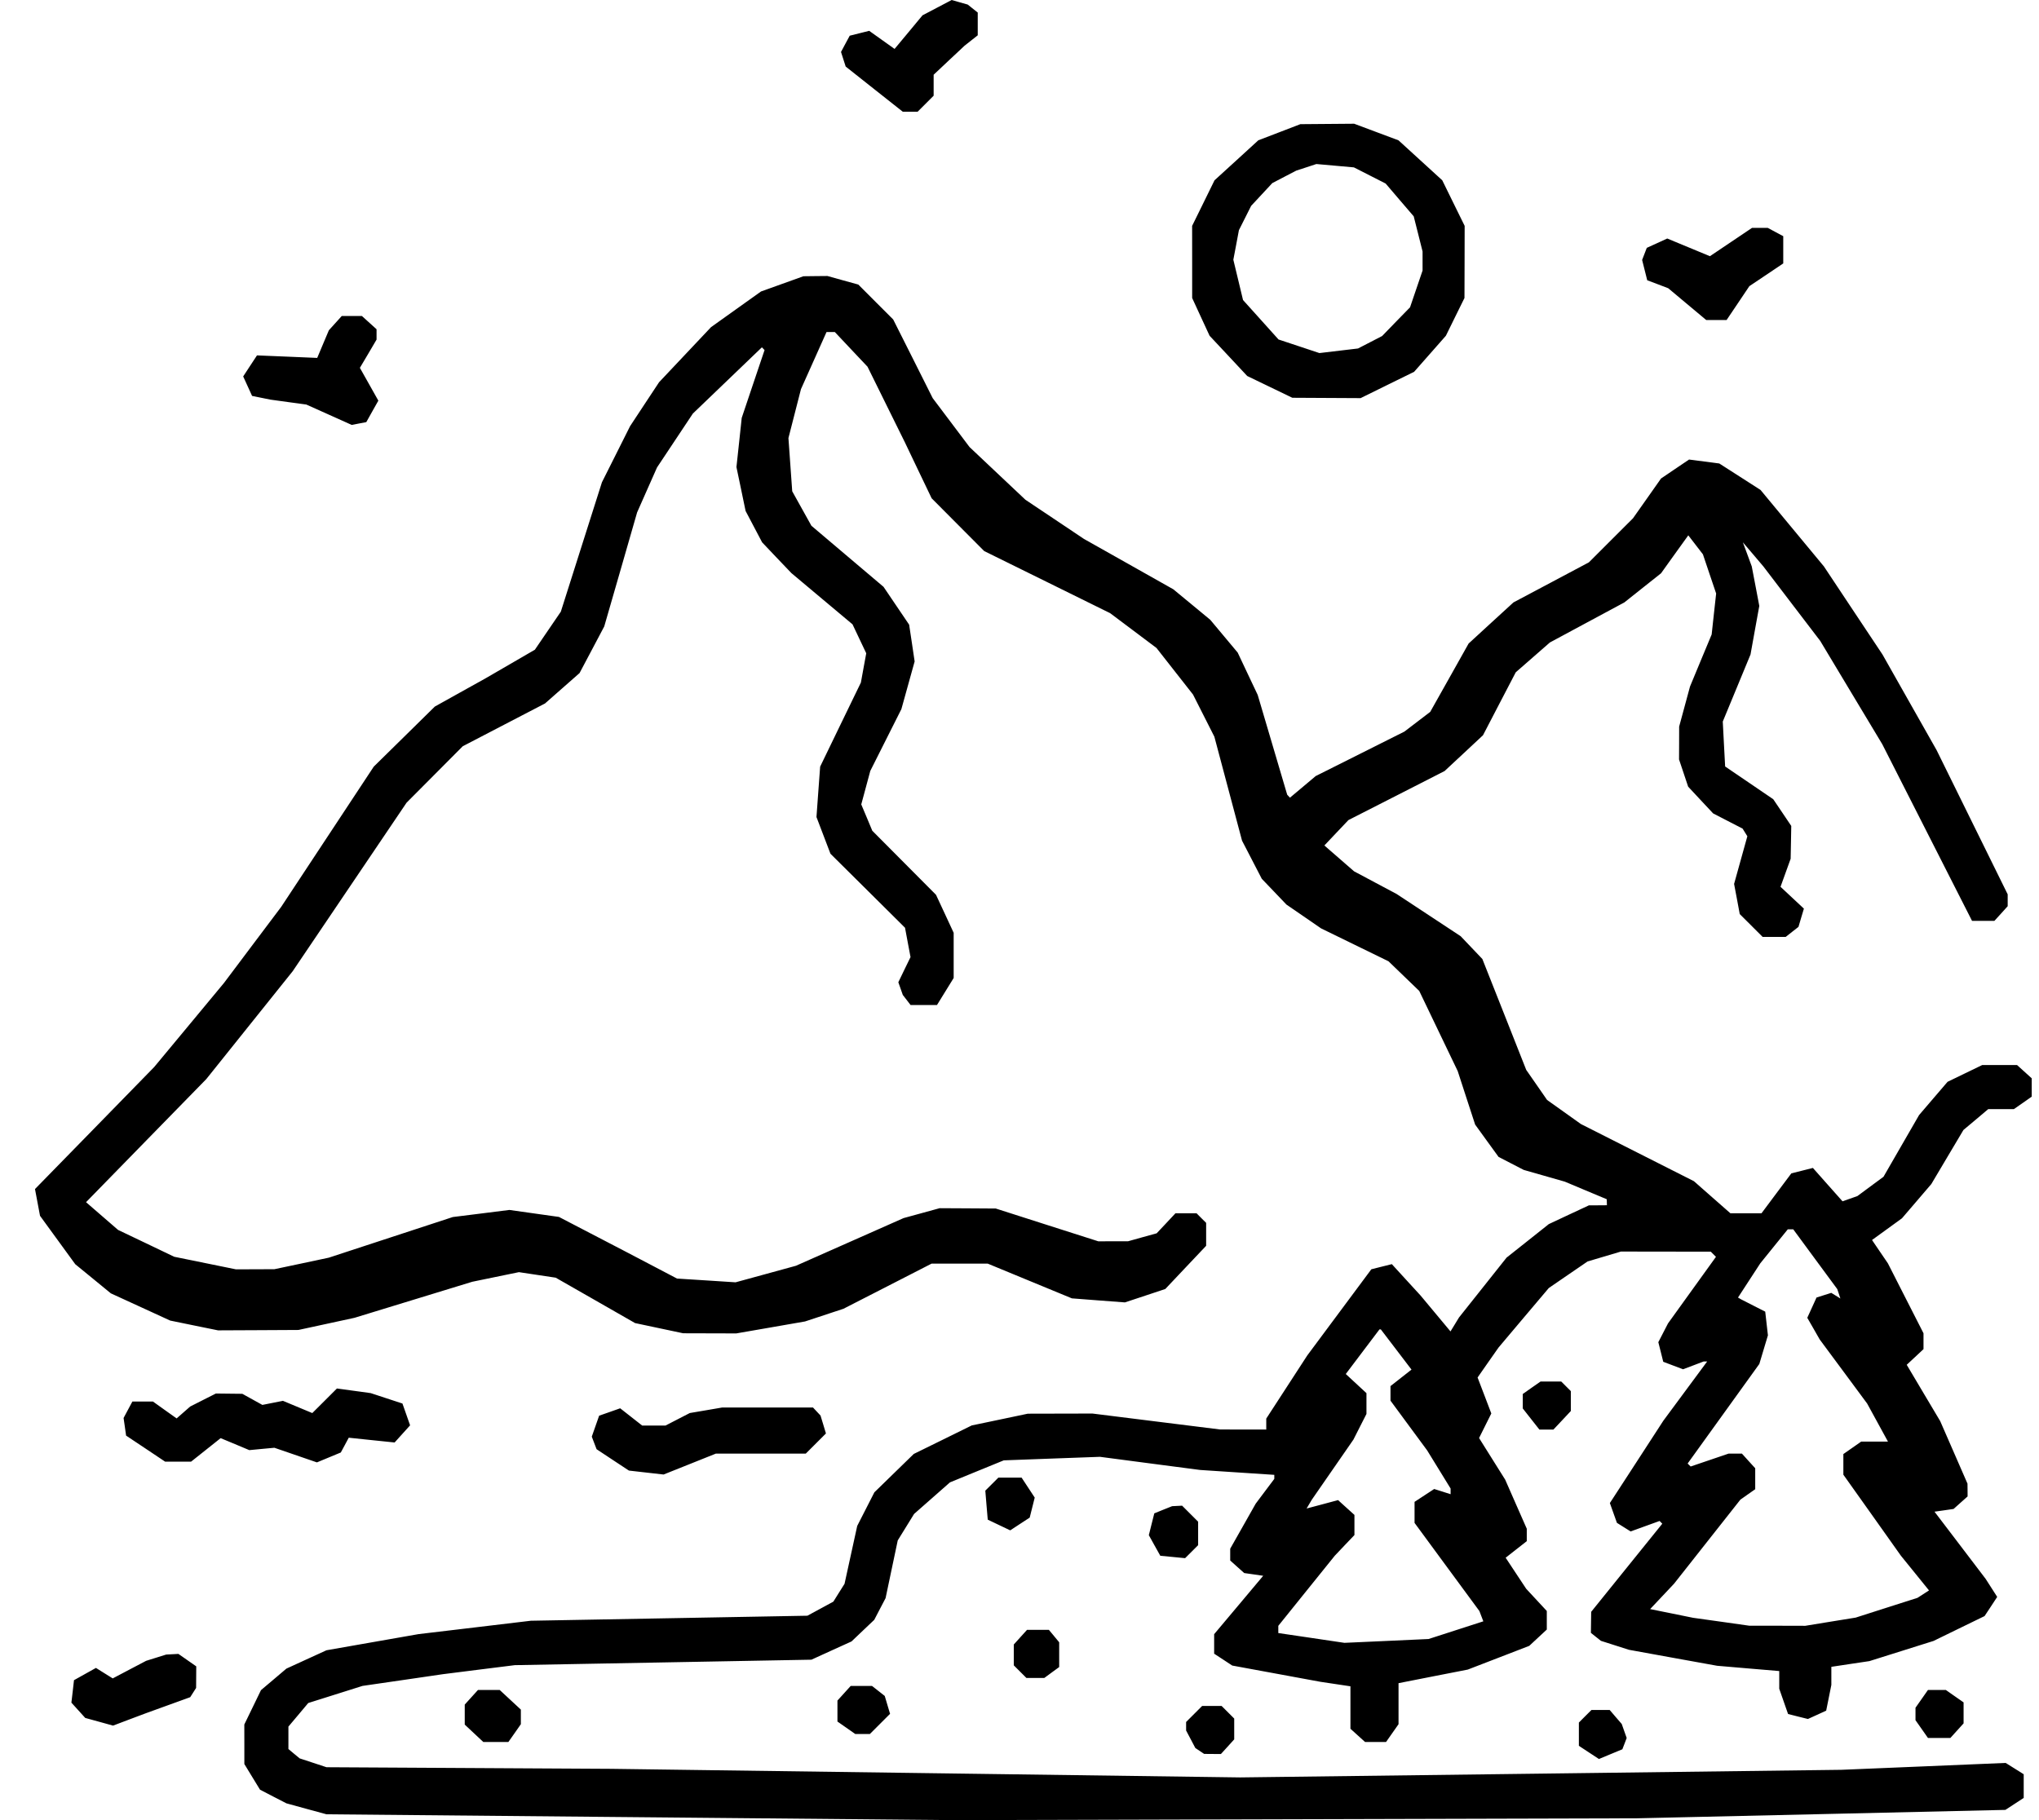 <?xml version="1.0" encoding="UTF-8"?> <svg xmlns="http://www.w3.org/2000/svg" width="56" height="50" viewBox="0 0 56 50" fill="none"><path fill-rule="evenodd" clip-rule="evenodd" d="M25.736 0.211L25.336 0.421L24.953 0.883L24.569 1.344L24.22 1.095L23.872 0.847L23.604 0.914L23.337 0.981L23.217 1.204L23.098 1.427L23.162 1.628L23.226 1.828L24.01 2.449L24.794 3.069H24.998H25.202L25.422 2.849L25.642 2.629V2.341V2.053L26.067 1.653L26.493 1.254L26.673 1.112L26.853 0.97V0.658V0.345L26.715 0.235L26.577 0.125L26.357 0.063L26.137 0L25.736 0.211ZM35.136 3.633L34.559 3.854L33.958 4.404L33.356 4.953L33.049 5.579L32.741 6.205L32.742 7.196L32.742 8.186L32.981 8.705L33.221 9.224L33.738 9.776L34.254 10.329L34.874 10.628L35.493 10.927L36.43 10.932L37.368 10.937L38.103 10.575L38.838 10.214L39.274 9.719L39.71 9.224L39.965 8.705L40.221 8.186L40.224 7.196L40.226 6.205L39.918 5.579L39.611 4.953L39.01 4.404L38.409 3.855L37.8 3.627L37.191 3.399L36.452 3.405L35.713 3.411L35.136 3.633ZM37.62 4.82L38.056 5.042L38.441 5.493L38.827 5.943L38.949 6.426L39.07 6.908V7.17V7.432L38.898 7.937L38.726 8.442L38.342 8.836L37.959 9.231L37.628 9.402L37.297 9.573L36.767 9.636L36.237 9.699L35.675 9.512L35.114 9.326L34.627 8.784L34.139 8.242L34.006 7.688L33.873 7.135L33.95 6.729L34.026 6.323L34.194 5.989L34.362 5.655L34.652 5.343L34.943 5.03L35.272 4.858L35.601 4.687L35.877 4.597L36.153 4.506L36.669 4.552L37.184 4.598L37.62 4.82ZM47.54 6.649L46.962 7.038L46.376 6.795L45.79 6.552L45.509 6.681L45.228 6.809L45.164 6.975L45.1 7.141L45.17 7.42L45.24 7.699L45.529 7.808L45.817 7.918L46.339 8.355L46.86 8.791H47.14H47.42L47.733 8.326L48.045 7.861L48.511 7.549L48.976 7.236V6.862V6.488L48.763 6.374L48.55 6.26H48.334H48.118L47.54 6.649ZM21.483 7.798L20.901 8.007L20.214 8.497L19.528 8.987L18.815 9.743L18.102 10.499L17.703 11.103L17.305 11.707L16.919 12.477L16.532 13.248L15.967 15.026L15.403 16.803L15.046 17.326L14.69 17.848L14.008 18.244L13.325 18.64L12.633 19.025L11.942 19.41L11.104 20.235L10.265 21.06L8.994 22.986L7.723 24.912L6.937 25.957L6.152 27.002L5.193 28.158L4.234 29.313L2.598 30.989L0.961 32.664L1.03 33.031L1.099 33.399L1.583 34.064L2.067 34.729L2.556 35.129L3.044 35.529L3.859 35.903L4.674 36.277L5.331 36.412L5.989 36.546L7.092 36.541L8.196 36.535L8.967 36.368L9.737 36.201L11.354 35.706L12.971 35.211L13.611 35.079L14.252 34.947L14.757 35.023L15.262 35.099L16.352 35.722L17.442 36.346L18.102 36.486L18.763 36.626L19.491 36.628L20.22 36.63L21.165 36.466L22.111 36.301L22.638 36.127L23.165 35.953L24.376 35.333L25.587 34.712L26.357 34.712L27.128 34.713L28.283 35.19L29.439 35.667L30.167 35.723L30.895 35.778L31.45 35.594L32.004 35.41L32.565 34.816L33.126 34.223V33.908V33.593L32.994 33.462L32.862 33.329H32.573H32.284L32.026 33.605L31.767 33.88L31.373 33.989L30.98 34.099L30.573 34.099L30.165 34.1L28.756 33.65L27.348 33.199L26.577 33.194L25.807 33.19L25.312 33.326L24.816 33.462L23.338 34.117L21.859 34.772L21.031 34.999L20.202 35.226L19.398 35.174L18.594 35.123L17.853 34.734L17.112 34.346L16.231 33.888L15.351 33.43L14.67 33.334L13.989 33.238L13.213 33.336L12.436 33.433L10.733 33.991L9.031 34.549L8.284 34.708L7.536 34.866L7.008 34.868L6.481 34.87L5.633 34.697L4.784 34.524L4.014 34.155L3.243 33.787L2.803 33.406L2.363 33.025L4.014 31.334L5.666 29.643L6.852 28.162L8.038 26.681L9.602 24.366L11.166 22.051L11.938 21.275L12.709 20.5L13.839 19.912L14.968 19.325L15.443 18.907L15.917 18.49L16.256 17.85L16.595 17.209L17.047 15.643L17.498 14.076L17.771 13.459L18.045 12.841L18.537 12.101L19.029 11.361L19.977 10.451L20.925 9.541L20.962 9.579L20.998 9.617L20.684 10.548L20.371 11.48L20.299 12.155L20.226 12.831L20.352 13.433L20.477 14.036L20.704 14.467L20.931 14.898L21.332 15.321L21.735 15.743L22.574 16.447L23.414 17.151L23.602 17.548L23.791 17.946L23.717 18.348L23.644 18.75L23.084 19.905L22.525 21.06L22.474 21.753L22.424 22.445L22.616 22.949L22.808 23.453L23.832 24.469L24.856 25.486L24.931 25.889L25.007 26.292L24.839 26.637L24.672 26.983L24.734 27.158L24.795 27.332L24.902 27.47L25.008 27.608H25.371H25.734L25.963 27.237L26.192 26.866V26.245V25.625L25.95 25.103L25.707 24.581L24.832 23.701L23.957 22.821L23.806 22.459L23.654 22.098L23.778 21.638L23.902 21.178L24.329 20.329L24.756 19.48L24.938 18.825L25.12 18.17L25.045 17.665L24.969 17.16L24.617 16.64L24.266 16.121L23.275 15.282L22.285 14.443L22.021 13.969L21.758 13.496L21.706 12.765L21.654 12.034L21.826 11.362L21.998 10.69L22.349 9.906L22.7 9.121H22.814H22.928L23.377 9.598L23.826 10.074L24.338 11.111L24.85 12.147L25.218 12.918L25.587 13.688L26.308 14.413L27.03 15.138L28.76 15.991L30.489 16.844L31.126 17.322L31.762 17.8L32.264 18.44L32.766 19.08L33.059 19.659L33.352 20.238L33.732 21.666L34.112 23.094L34.383 23.617L34.654 24.141L34.993 24.495L35.331 24.849L35.807 25.176L36.282 25.503L37.208 25.955L38.134 26.407L38.557 26.815L38.979 27.222L39.507 28.323L40.035 29.423L40.274 30.158L40.514 30.893L40.835 31.337L41.157 31.781L41.503 31.96L41.85 32.139L42.414 32.3L42.977 32.461L43.553 32.703L44.129 32.944L44.131 33.027L44.133 33.109L43.885 33.111L43.638 33.112L43.087 33.369L42.537 33.627L41.957 34.088L41.377 34.548L40.724 35.37L40.07 36.193L39.954 36.384L39.837 36.575L39.426 36.082L39.015 35.589L38.62 35.158L38.226 34.727L37.945 34.797L37.663 34.868L36.783 36.052L35.903 37.236L35.34 38.103L34.777 38.97V39.12V39.271L34.145 39.27L33.512 39.269L31.757 39.05L30.003 38.831L29.116 38.833L28.228 38.835L27.458 38.997L26.688 39.158L25.892 39.55L25.096 39.941L24.555 40.468L24.014 40.995L23.779 41.456L23.543 41.918L23.369 42.713L23.195 43.508L23.041 43.753L22.888 43.998L22.531 44.192L22.175 44.385L18.377 44.454L14.58 44.523L13.039 44.707L11.498 44.89L10.232 45.112L8.967 45.334L8.416 45.586L7.866 45.838L7.517 46.134L7.168 46.429L6.939 46.901L6.71 47.373L6.711 47.917L6.711 48.459L6.926 48.812L7.141 49.164L7.503 49.352L7.866 49.539L8.416 49.69L8.967 49.84L17.552 49.92L26.137 50L35.548 49.975L44.959 49.95L50.018 49.835L55.077 49.719L55.328 49.555L55.58 49.39V49.065V48.74L55.332 48.584L55.085 48.429L52.828 48.524L50.572 48.618L42.317 48.723L34.062 48.827L25.422 48.709L16.781 48.591L12.874 48.569L8.967 48.547L8.598 48.425L8.23 48.304L8.075 48.176L7.921 48.047V47.739V47.431L8.194 47.107L8.466 46.783L9.212 46.548L9.957 46.313L11.058 46.153L12.159 45.992L13.149 45.867L14.14 45.743L18.212 45.668L22.285 45.593L22.835 45.342L23.386 45.092L23.698 44.795L24.011 44.498L24.166 44.2L24.322 43.902L24.489 43.109L24.656 42.316L24.881 41.952L25.105 41.589L25.598 41.155L26.09 40.722L26.829 40.419L27.568 40.117L28.889 40.068L30.21 40.02L31.585 40.201L32.961 40.381L33.979 40.448L34.998 40.515V40.571V40.626L34.742 40.967L34.487 41.307L34.137 41.926L33.787 42.544V42.706V42.868L33.979 43.041L34.172 43.213L34.432 43.25L34.693 43.288L34.02 44.09L33.346 44.892V45.16V45.428L33.595 45.591L33.843 45.754L35.053 45.977L36.263 46.2L36.676 46.262L37.089 46.324V46.907V47.49L37.29 47.672L37.491 47.854H37.779H38.067L38.238 47.61L38.41 47.365V46.802V46.238L39.36 46.051L40.311 45.865L41.156 45.539L42 45.213L42.241 44.989L42.482 44.765V44.51V44.255L42.199 43.95L41.916 43.645L41.634 43.219L41.352 42.792L41.642 42.564L41.932 42.337V42.166V41.995L41.635 41.321L41.339 40.647L40.98 40.075L40.622 39.504L40.79 39.166L40.958 38.829L40.77 38.335L40.581 37.841L40.869 37.428L41.158 37.016L41.847 36.199L42.537 35.383L43.069 35.018L43.602 34.653L44.06 34.517L44.518 34.381L45.752 34.383L46.986 34.384L47.057 34.455L47.128 34.526L46.469 35.441L45.811 36.355L45.678 36.613L45.545 36.871L45.613 37.14L45.68 37.409L45.952 37.512L46.224 37.615L46.507 37.508L46.789 37.401H46.838H46.886L46.285 38.214L45.683 39.028L44.949 40.159L44.214 41.29L44.311 41.562L44.408 41.834L44.596 41.952L44.784 42.07L45.182 41.926L45.58 41.782L45.617 41.82L45.654 41.857L44.677 43.068L43.701 44.278L43.697 44.567L43.693 44.856L43.83 44.965L43.968 45.075L44.353 45.198L44.738 45.321L45.949 45.541L47.16 45.76L48.013 45.833L48.866 45.905V46.148V46.391L48.987 46.738L49.108 47.085L49.38 47.154L49.653 47.222L49.904 47.108L50.155 46.993L50.226 46.64L50.297 46.286V46.038V45.789L50.82 45.71L51.342 45.632L52.223 45.355L53.103 45.078L53.804 44.736L54.505 44.395L54.679 44.132L54.852 43.868L54.693 43.62L54.534 43.372L53.832 42.449L53.13 41.527L53.392 41.49L53.654 41.452L53.846 41.28L54.039 41.108L54.038 40.932L54.036 40.757L53.661 39.897L53.286 39.038L52.826 38.265L52.367 37.492L52.598 37.277L52.828 37.062V36.844V36.626L52.339 35.666L51.85 34.705L51.632 34.385L51.414 34.064L51.825 33.766L52.236 33.468L52.64 32.997L53.043 32.526L53.484 31.783L53.925 31.041L54.266 30.755L54.606 30.468H54.959H55.311L55.556 30.297L55.8 30.126V29.874V29.622L55.599 29.44L55.398 29.258H54.918H54.439L53.964 29.488L53.489 29.718L53.098 30.174L52.707 30.631L52.218 31.479L51.729 32.327L51.37 32.592L51.012 32.857L50.808 32.929L50.604 33.001L50.197 32.543L49.79 32.084L49.494 32.159L49.198 32.233L48.788 32.781L48.379 33.329H47.951H47.524L47.023 32.889L46.522 32.448L44.97 31.663L43.418 30.878L42.954 30.547L42.49 30.217L42.204 29.804L41.917 29.391L41.315 27.867L40.712 26.344L40.414 26.031L40.116 25.718L39.235 25.137L38.355 24.557L37.772 24.247L37.189 23.936L36.781 23.581L36.373 23.226L36.703 22.877L37.034 22.528L38.355 21.855L39.675 21.181L40.203 20.689L40.73 20.197L41.179 19.333L41.629 18.469L42.098 18.059L42.567 17.649L43.589 17.099L44.612 16.549L45.115 16.149L45.619 15.749L45.993 15.227L46.368 14.706L46.569 14.967L46.77 15.228L46.951 15.766L47.133 16.304L47.071 16.866L47.01 17.429L46.712 18.144L46.415 18.86L46.266 19.41L46.117 19.96L46.116 20.411L46.114 20.863L46.239 21.236L46.364 21.61L46.707 21.978L47.05 22.345L47.455 22.554L47.86 22.763L47.925 22.868L47.99 22.973L47.808 23.627L47.626 24.282L47.704 24.696L47.781 25.11L48.095 25.423L48.409 25.737H48.726H49.044L49.219 25.599L49.394 25.462L49.468 25.211L49.543 24.961L49.222 24.661L48.901 24.361L49.04 23.976L49.179 23.591L49.188 23.14L49.196 22.689L48.949 22.322L48.701 21.955L48.04 21.505L47.38 21.056L47.347 20.439L47.315 19.822L47.696 18.901L48.077 17.979L48.197 17.312L48.318 16.645L48.215 16.102L48.111 15.559L47.989 15.228L47.867 14.898L48.148 15.228L48.429 15.559L49.21 16.583L49.992 17.607L50.843 19.025L51.695 20.443L52.928 22.87L54.161 25.297H54.468H54.775L54.958 25.096L55.14 24.894V24.731V24.568L54.164 22.588L53.188 20.607L52.444 19.293L51.701 17.979L50.896 16.769L50.092 15.559L49.222 14.509L48.352 13.459L47.785 13.095L47.219 12.732L46.804 12.678L46.389 12.624L46.004 12.884L45.619 13.145L45.234 13.692L44.849 14.238L44.243 14.843L43.638 15.448L42.602 15.999L41.566 16.549L40.95 17.113L40.335 17.678L39.808 18.617L39.28 19.556L38.925 19.827L38.57 20.098L37.352 20.709L36.135 21.319L35.782 21.616L35.428 21.913L35.39 21.872L35.352 21.831L34.947 20.46L34.542 19.09L34.267 18.509L33.993 17.928L33.616 17.477L33.239 17.026L32.732 16.607L32.224 16.188L30.997 15.496L29.769 14.804L28.966 14.266L28.163 13.729L27.395 13.005L26.628 12.281L26.122 11.609L25.616 10.937L25.074 9.856L24.531 8.776L24.052 8.297L23.573 7.817L23.149 7.7L22.725 7.582L22.395 7.585L22.065 7.589L21.483 7.798ZM9.209 8.877L9.032 9.073L8.872 9.452L8.712 9.832L7.885 9.797L7.058 9.763L6.868 10.052L6.679 10.341L6.801 10.608L6.923 10.876L7.174 10.927L7.426 10.978L7.919 11.046L8.413 11.113L9.037 11.393L9.66 11.673L9.86 11.634L10.06 11.596L10.225 11.301L10.391 11.006L10.138 10.556L9.884 10.105L10.114 9.717L10.342 9.329V9.187V9.045L10.141 8.863L9.94 8.681H9.663H9.386L9.209 8.877ZM49.855 34.592L50.46 35.413L50.503 35.542L50.545 35.671L50.42 35.593L50.295 35.516L50.092 35.58L49.89 35.644L49.763 35.923L49.636 36.201L49.807 36.498L49.977 36.796L50.629 37.676L51.28 38.556L51.566 39.079L51.852 39.602H51.484H51.116L50.872 39.773L50.627 39.944V40.227V40.511L51.418 41.624L52.208 42.738L52.594 43.214L52.979 43.69L52.821 43.792L52.663 43.894L51.814 44.165L50.965 44.437L50.273 44.549L49.581 44.662L48.811 44.66L48.04 44.659L47.27 44.55L46.499 44.442L45.91 44.322L45.32 44.203L45.648 43.855L45.975 43.508L46.887 42.352L47.798 41.197L48.002 41.053L48.206 40.91V40.622V40.334L48.023 40.133L47.841 39.932H47.658H47.474L46.953 40.109L46.433 40.286L46.391 40.245L46.35 40.204L47.335 38.836L48.319 37.469L48.437 37.075L48.555 36.682L48.518 36.357L48.481 36.032L48.151 35.864L47.82 35.695L47.777 35.67L47.733 35.645L48.039 35.175L48.345 34.705L48.723 34.237L49.101 33.77L49.176 33.77L49.251 33.771L49.855 34.592ZM38.345 37.072L38.766 37.624L38.478 37.85L38.189 38.077V38.277V38.477L38.692 39.16L39.195 39.842L39.518 40.367L39.84 40.891V40.969V41.047L39.615 40.975L39.389 40.904L39.12 41.08L38.85 41.257V41.546V41.835L39.74 43.046L40.631 44.257L40.685 44.398L40.739 44.539L39.987 44.782L39.235 45.025L38.079 45.078L36.924 45.13L36.016 44.995L35.108 44.861V44.761V44.663L35.883 43.7L36.658 42.738L36.928 42.453L37.199 42.169V41.893V41.616L36.974 41.413L36.749 41.209L36.317 41.325L35.885 41.44L35.957 41.318L36.029 41.197L36.6 40.372L37.171 39.547L37.35 39.194L37.529 38.842V38.556V38.271L37.245 38.008L36.961 37.745L37.423 37.133L37.886 36.52H37.905H37.924L38.345 37.072ZM42.066 38.122L41.822 38.294V38.493V38.691L42.05 38.981L42.278 39.271H42.471H42.664L42.903 39.017L43.142 38.762V38.489V38.215L43.01 38.083L42.878 37.951H42.595H42.311L42.066 38.122ZM8.915 38.481L8.577 38.818L8.174 38.65L7.771 38.482L7.488 38.538L7.206 38.594L6.93 38.441L6.655 38.289L6.292 38.285L5.929 38.281L5.577 38.459L5.224 38.638L5.038 38.801L4.851 38.965L4.525 38.733L4.2 38.501H3.918H3.636L3.515 38.727L3.394 38.953L3.429 39.195L3.463 39.437L3.999 39.794L4.534 40.152H4.892H5.249L5.655 39.829L6.06 39.507L6.454 39.671L6.847 39.836L7.192 39.803L7.536 39.771L8.12 39.972L8.704 40.173L9.032 40.037L9.36 39.901L9.469 39.699L9.578 39.495L10.208 39.561L10.838 39.626L11.05 39.391L11.263 39.155L11.158 38.855L11.053 38.556L10.617 38.413L10.181 38.27L9.717 38.206L9.253 38.143L8.915 38.481ZM19.387 38.742L18.945 38.817L18.611 38.989L18.278 39.161H17.957H17.637L17.335 38.924L17.033 38.687L16.744 38.789L16.455 38.89L16.354 39.178L16.253 39.466L16.319 39.639L16.385 39.811L16.829 40.105L17.273 40.398L17.749 40.452L18.225 40.506L18.943 40.219L19.66 39.932H20.895H22.13L22.407 39.655L22.684 39.378L22.61 39.132L22.535 38.886L22.432 38.776L22.329 38.666H21.08H19.83L19.387 38.742ZM27.24 40.771L27.061 40.949L27.094 41.347L27.128 41.746L27.436 41.893L27.745 42.04L28.012 41.865L28.28 41.69L28.349 41.415L28.418 41.14L28.238 40.866L28.058 40.592H27.738H27.419L27.24 40.771ZM31.946 41.474L31.702 41.573L31.627 41.872L31.552 42.172L31.709 42.455L31.867 42.738L32.208 42.771L32.548 42.804L32.727 42.626L32.906 42.447V42.125V41.802L32.686 41.582L32.466 41.362L32.328 41.369L32.191 41.376L31.946 41.474ZM28.025 44.974L27.843 45.176V45.462V45.748L28.016 45.921L28.189 46.094H28.435H28.682L28.886 45.944L29.09 45.795V45.455V45.115L28.949 44.944L28.807 44.773H28.507H28.207L28.025 44.974ZM4.289 45.538L4.014 45.624L3.555 45.865L3.096 46.107L2.865 45.963L2.635 45.819L2.334 45.987L2.032 46.156L1.997 46.465L1.961 46.773L2.151 46.983L2.341 47.193L2.723 47.298L3.105 47.404L3.559 47.232L4.014 47.061L4.619 46.842L5.224 46.623L5.305 46.496L5.386 46.369L5.388 46.072L5.39 45.776L5.145 45.605L4.9 45.434L4.732 45.443L4.564 45.452L4.289 45.538ZM23.182 46.515L23 46.716V47.004V47.292L23.245 47.463L23.489 47.634H23.69H23.891L24.168 47.357L24.445 47.08L24.372 46.835L24.299 46.589L24.124 46.451L23.949 46.314H23.657H23.364L23.182 46.515ZM12.946 46.625L12.764 46.826V47.101V47.376L13.019 47.615L13.274 47.854H13.618H13.962L14.134 47.61L14.305 47.365V47.164V46.964L14.014 46.694L13.723 46.424H13.425H13.128L12.946 46.625ZM52.78 46.668L52.608 46.913V47.084V47.255L52.78 47.5L52.951 47.744H53.258H53.565L53.747 47.543L53.929 47.342V47.054V46.766L53.684 46.595L53.44 46.424H53.195H52.951L52.78 46.668ZM32.796 47.084L32.576 47.304V47.421V47.539L32.703 47.779L32.829 48.019L32.95 48.1L33.071 48.181L33.302 48.183L33.532 48.184L33.715 47.983L33.897 47.782V47.496V47.21L33.724 47.037L33.551 46.864H33.284H33.016L32.796 47.084ZM43.535 47.147L43.363 47.32V47.639V47.959L43.638 48.14L43.914 48.321L44.236 48.187L44.557 48.054L44.617 47.899L44.676 47.744L44.608 47.552L44.54 47.359L44.374 47.167L44.209 46.974H43.959H43.709L43.535 47.147Z" fill="black"></path></svg> 